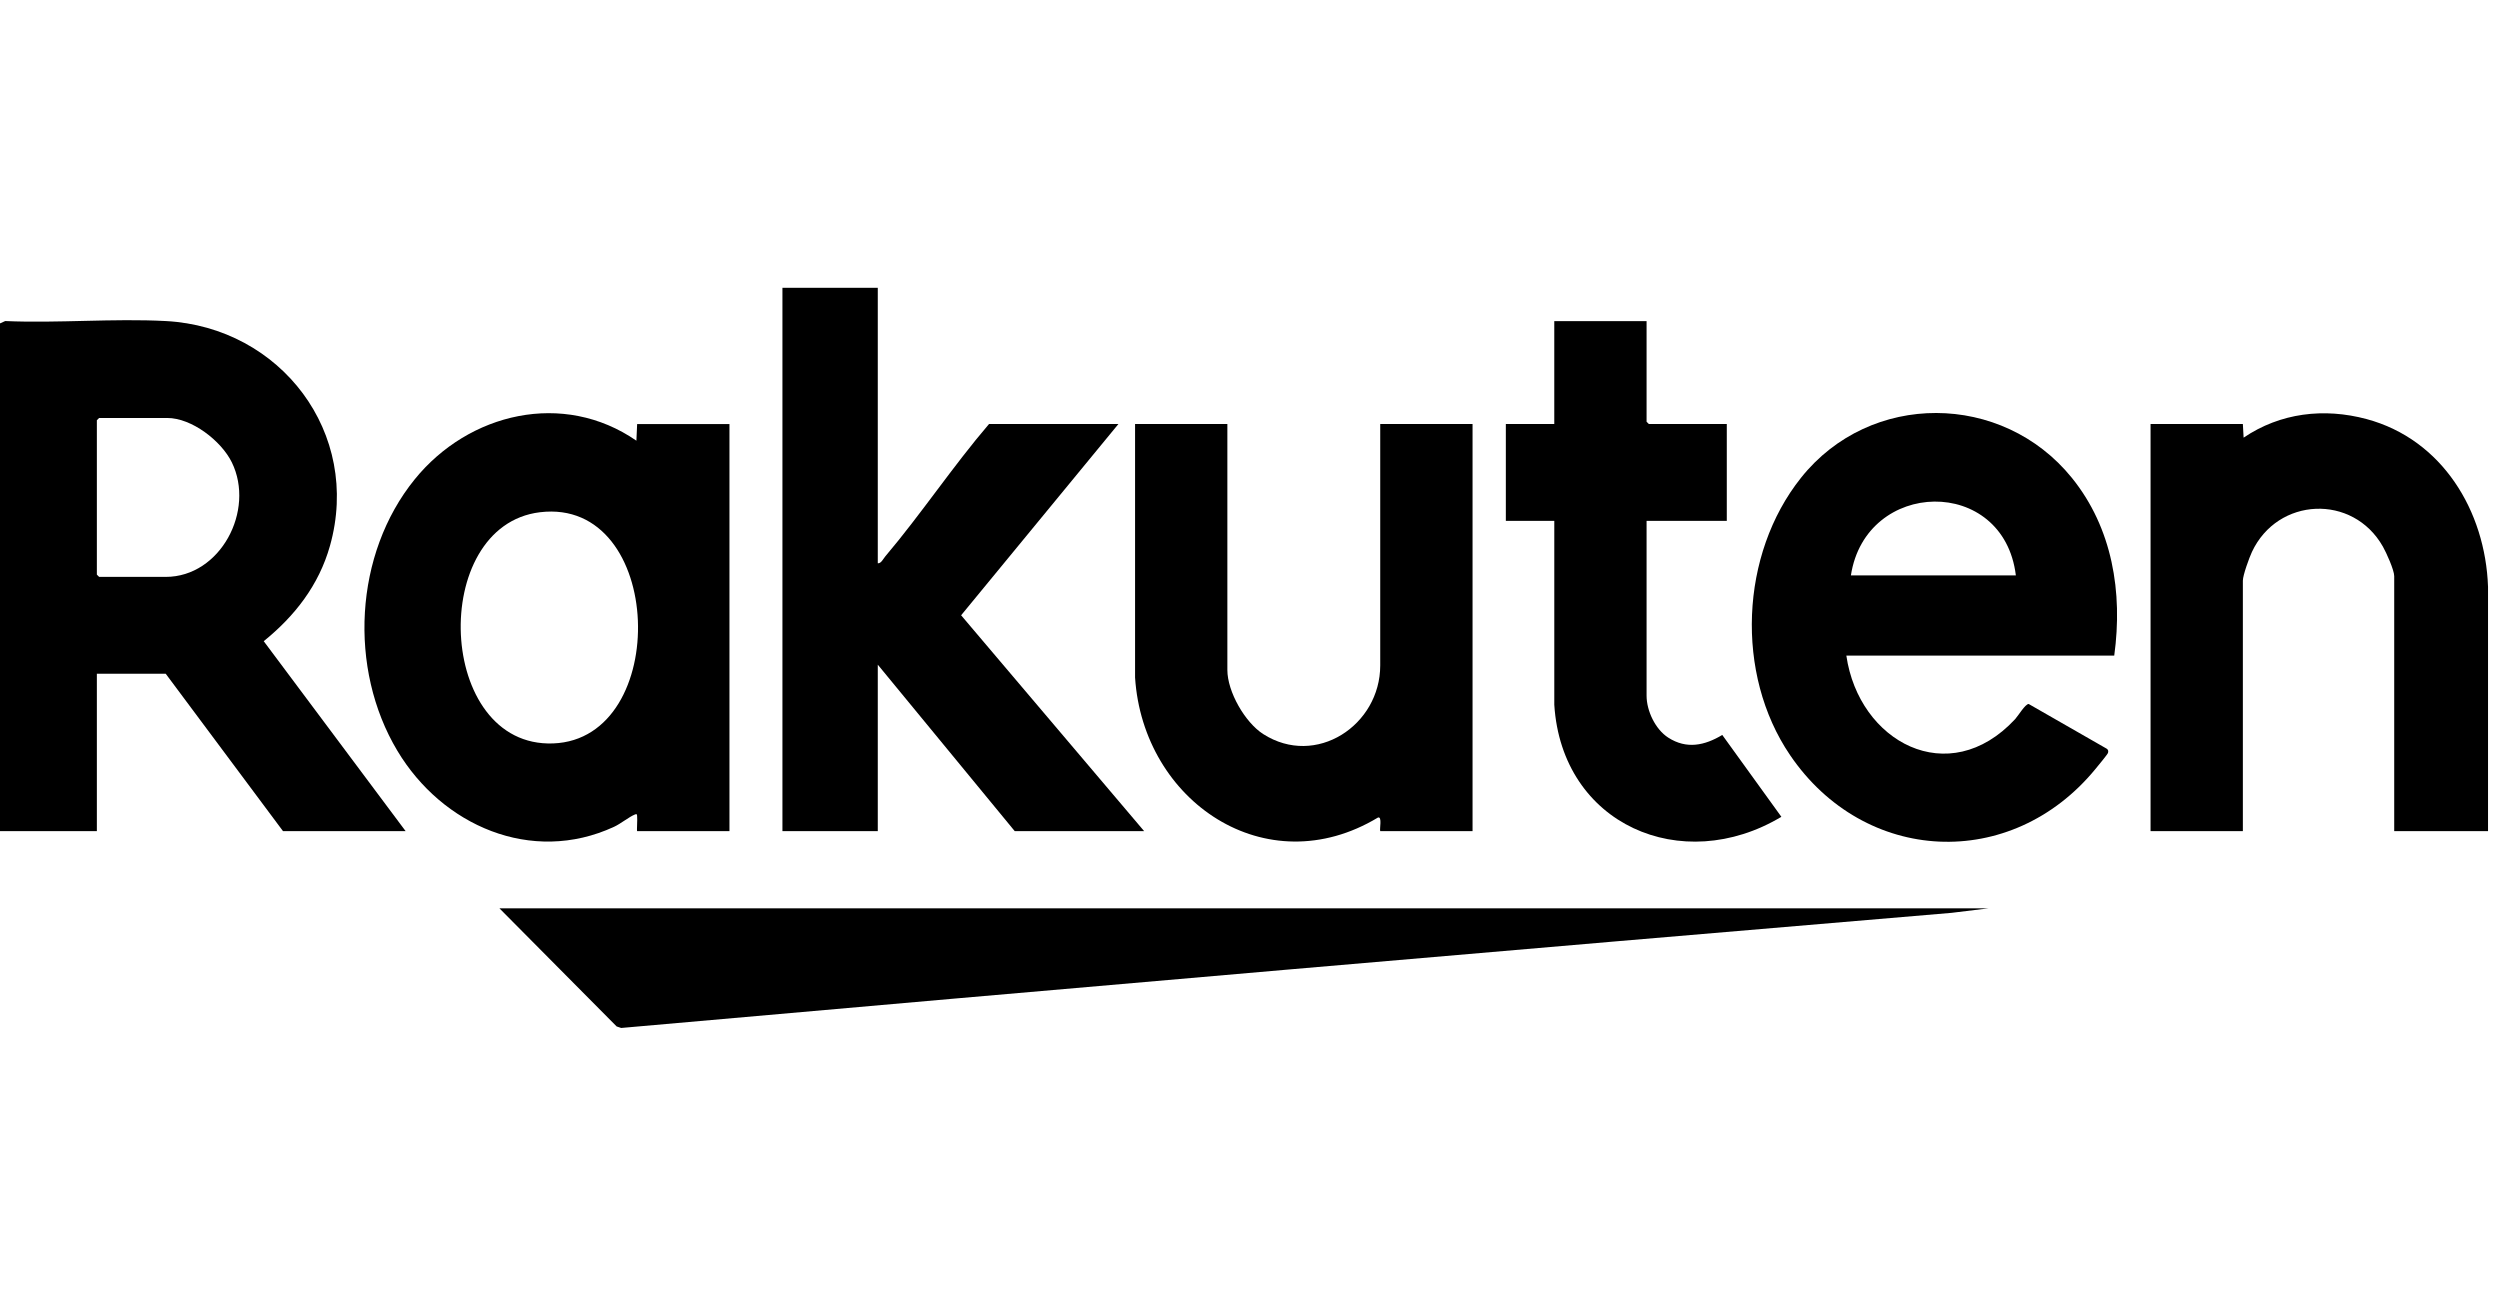 <svg width="152" height="80" viewBox="0 0 152 80" fill="none" xmlns="http://www.w3.org/2000/svg">
<path d="M24.66 50.533H17.207L10.076 40.964H5.889V50.533H0V19.662L0.317 19.52C3.533 19.66 6.88 19.35 10.079 19.52C17.071 19.892 21.992 26.335 20.061 33.19C19.39 35.571 17.929 37.452 16.034 38.984L24.661 50.532L24.66 50.533ZM6.027 25.413L5.889 25.551V34.937L6.027 35.075H10.076C13.401 35.075 15.528 31.04 14.095 28.111C13.456 26.807 11.661 25.413 10.168 25.413H6.027Z" fill="black"/>
<path d="M38.738 50.533C38.707 50.502 38.761 49.82 38.738 49.657C38.726 49.565 38.761 49.458 38.601 49.522C38.252 49.662 37.744 50.082 37.328 50.273C32.3 52.592 26.871 50.177 24.161 45.649C21.173 40.656 21.532 33.684 25.215 29.143C28.495 25.096 34.251 23.725 38.693 26.794L38.738 25.782H44.351V50.534H38.738V50.533ZM32.829 31.144C26.046 31.964 26.524 45.467 33.635 45.2C40.83 44.931 40.437 30.225 32.829 31.144Z" fill="black"/>
<path d="M53.369 17.5V34.247C53.57 34.27 53.7 33.977 53.825 33.829C56.007 31.251 57.928 28.355 60.132 25.781H67.999L58.436 37.409L69.564 50.533H61.696L53.369 40.412V50.533H47.572V17.5H53.369Z" fill="black"/>
<path d="M112.258 39.86C113.016 45.102 118.474 48.076 122.519 43.725C122.699 43.532 123.136 42.8 123.344 42.802L128.085 45.519C128.185 45.585 128.196 45.667 128.166 45.777C128.141 45.865 127.521 46.612 127.397 46.762C122.272 52.996 113.355 52.565 108.834 45.907C105.488 40.98 105.794 33.702 109.501 29.05C113.711 23.766 121.74 23.828 125.967 29.05C128.439 32.105 129.072 36.021 128.546 39.859H112.259L112.258 39.86ZM122.564 34.983C121.821 28.9 113.436 29.103 112.535 34.983H122.564Z" fill="black"/>
<path d="M120.908 55.226L118.653 55.501C91.69 57.778 64.722 60.111 37.768 62.5L37.492 62.408L30.365 55.226H120.908Z" fill="black"/>
<path d="M151.273 50.533H145.568V35.029C145.568 34.656 145.085 33.594 144.88 33.233C143.054 30.011 138.48 30.22 136.918 33.556C136.756 33.902 136.366 34.97 136.366 35.305V50.533H130.754V25.781H136.366L136.412 26.609C138.643 25.097 141.299 24.785 143.89 25.48C148.491 26.717 151.11 31.07 151.272 35.673V50.532L151.273 50.533Z" fill="black"/>
<path d="M74.624 25.781V40.734C74.624 42.055 75.694 43.92 76.801 44.63C80.012 46.685 83.918 44.096 83.918 40.458V25.781H89.531V50.533H83.918C83.866 50.408 84.049 49.624 83.782 49.706C76.973 53.809 69.498 48.723 69.012 41.193V25.781H74.624Z" fill="black"/>
<path d="M100.112 19.524V25.643L100.251 25.781H104.989V31.67H100.112V42.298C100.112 43.217 100.642 44.341 101.428 44.847C102.544 45.565 103.642 45.328 104.714 44.685L108.307 49.661C102.254 53.288 94.961 50.139 94.501 42.849V31.67H91.555V25.781H94.5V19.524H100.112Z" fill="black"/>
</svg>
